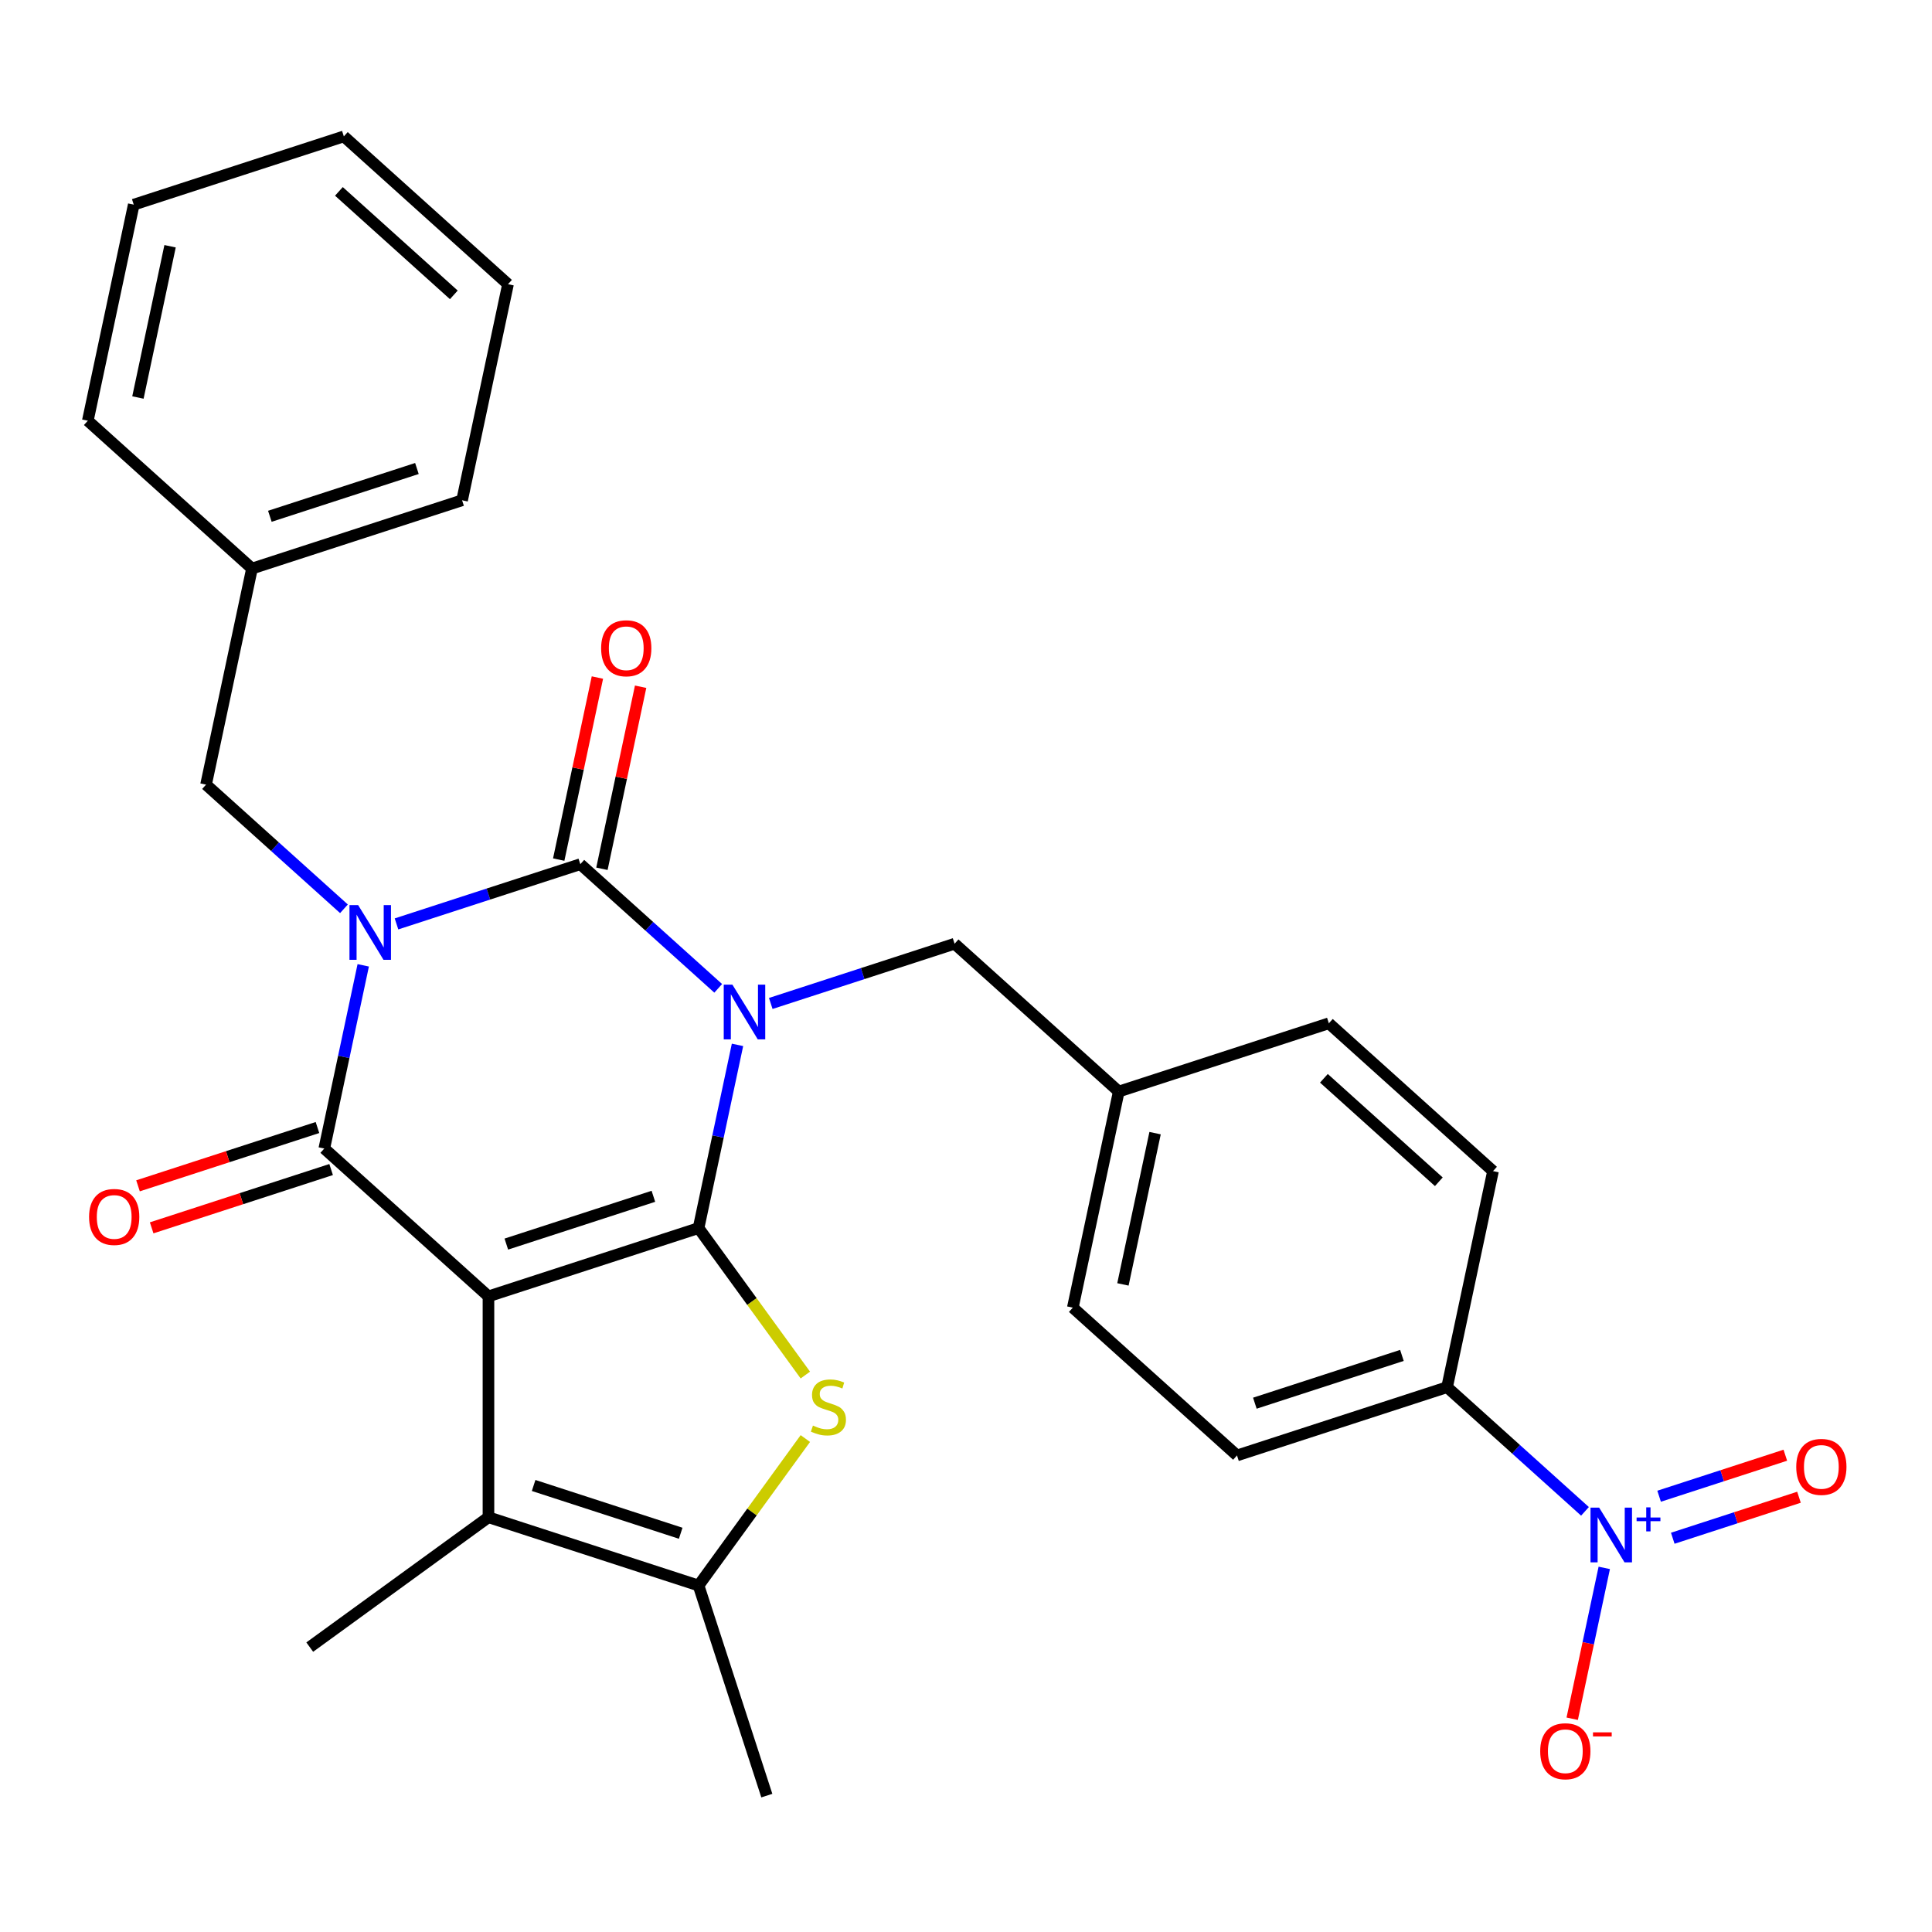 <?xml version='1.0' encoding='iso-8859-1'?>
<svg version='1.1' baseProfile='full'
              xmlns='http://www.w3.org/2000/svg'
                      xmlns:rdkit='http://www.rdkit.org/xml'
                      xmlns:xlink='http://www.w3.org/1999/xlink'
                  xml:space='preserve'
width='1000px' height='1000px' viewBox='0 0 1000 1000'>
<!-- END OF HEADER -->
<rect style='opacity:1.0;fill:#FFFFFF;stroke:none' width='1000' height='1000' x='0' y='0'> </rect>
<path class='bond-0' d='M 361.573,635.652 L 371.651,588.24' style='fill:none;fill-rule:evenodd;stroke:#000000;stroke-width:6px;stroke-linecap:butt;stroke-linejoin:miter;stroke-opacity:1' />
<path class='bond-0' d='M 371.651,588.24 L 381.729,540.827' style='fill:none;fill-rule:evenodd;stroke:#0000FF;stroke-width:6px;stroke-linecap:butt;stroke-linejoin:miter;stroke-opacity:1' />
<path class='bond-2' d='M 361.573,635.652 L 252.827,670.986' style='fill:none;fill-rule:evenodd;stroke:#000000;stroke-width:6px;stroke-linecap:butt;stroke-linejoin:miter;stroke-opacity:1' />
<path class='bond-2' d='M 338.194,619.203 L 262.072,643.937' style='fill:none;fill-rule:evenodd;stroke:#000000;stroke-width:6px;stroke-linecap:butt;stroke-linejoin:miter;stroke-opacity:1' />
<path class='bond-5' d='M 361.573,635.652 L 389.208,673.689' style='fill:none;fill-rule:evenodd;stroke:#000000;stroke-width:6px;stroke-linecap:butt;stroke-linejoin:miter;stroke-opacity:1' />
<path class='bond-5' d='M 389.208,673.689 L 416.843,711.725' style='fill:none;fill-rule:evenodd;stroke:#CCCC00;stroke-width:6px;stroke-linecap:butt;stroke-linejoin:miter;stroke-opacity:1' />
<path class='bond-3' d='M 371.747,511.565 L 336.06,479.432' style='fill:none;fill-rule:evenodd;stroke:#0000FF;stroke-width:6px;stroke-linecap:butt;stroke-linejoin:miter;stroke-opacity:1' />
<path class='bond-3' d='M 336.06,479.432 L 300.373,447.299' style='fill:none;fill-rule:evenodd;stroke:#000000;stroke-width:6px;stroke-linecap:butt;stroke-linejoin:miter;stroke-opacity:1' />
<path class='bond-9' d='M 398.945,519.39 L 446.518,503.933' style='fill:none;fill-rule:evenodd;stroke:#0000FF;stroke-width:6px;stroke-linecap:butt;stroke-linejoin:miter;stroke-opacity:1' />
<path class='bond-9' d='M 446.518,503.933 L 494.092,488.475' style='fill:none;fill-rule:evenodd;stroke:#000000;stroke-width:6px;stroke-linecap:butt;stroke-linejoin:miter;stroke-opacity:1' />
<path class='bond-1' d='M 188.01,499.651 L 177.932,547.064' style='fill:none;fill-rule:evenodd;stroke:#0000FF;stroke-width:6px;stroke-linecap:butt;stroke-linejoin:miter;stroke-opacity:1' />
<path class='bond-1' d='M 177.932,547.064 L 167.854,594.476' style='fill:none;fill-rule:evenodd;stroke:#000000;stroke-width:6px;stroke-linecap:butt;stroke-linejoin:miter;stroke-opacity:1' />
<path class='bond-10' d='M 178.029,470.388 L 142.341,438.256' style='fill:none;fill-rule:evenodd;stroke:#0000FF;stroke-width:6px;stroke-linecap:butt;stroke-linejoin:miter;stroke-opacity:1' />
<path class='bond-10' d='M 142.341,438.256 L 106.654,406.123' style='fill:none;fill-rule:evenodd;stroke:#000000;stroke-width:6px;stroke-linecap:butt;stroke-linejoin:miter;stroke-opacity:1' />
<path class='bond-30' d='M 205.226,478.214 L 252.799,462.757' style='fill:none;fill-rule:evenodd;stroke:#0000FF;stroke-width:6px;stroke-linecap:butt;stroke-linejoin:miter;stroke-opacity:1' />
<path class='bond-30' d='M 252.799,462.757 L 300.373,447.299' style='fill:none;fill-rule:evenodd;stroke:#000000;stroke-width:6px;stroke-linecap:butt;stroke-linejoin:miter;stroke-opacity:1' />
<path class='bond-4' d='M 252.827,670.986 L 167.854,594.476' style='fill:none;fill-rule:evenodd;stroke:#000000;stroke-width:6px;stroke-linecap:butt;stroke-linejoin:miter;stroke-opacity:1' />
<path class='bond-6' d='M 252.827,670.986 L 252.827,785.328' style='fill:none;fill-rule:evenodd;stroke:#000000;stroke-width:6px;stroke-linecap:butt;stroke-linejoin:miter;stroke-opacity:1' />
<path class='bond-12' d='M 311.557,449.676 L 321.572,402.564' style='fill:none;fill-rule:evenodd;stroke:#000000;stroke-width:6px;stroke-linecap:butt;stroke-linejoin:miter;stroke-opacity:1' />
<path class='bond-12' d='M 321.572,402.564 L 331.586,355.451' style='fill:none;fill-rule:evenodd;stroke:#FF0000;stroke-width:6px;stroke-linecap:butt;stroke-linejoin:miter;stroke-opacity:1' />
<path class='bond-12' d='M 289.189,444.922 L 299.203,397.809' style='fill:none;fill-rule:evenodd;stroke:#000000;stroke-width:6px;stroke-linecap:butt;stroke-linejoin:miter;stroke-opacity:1' />
<path class='bond-12' d='M 299.203,397.809 L 309.217,350.697' style='fill:none;fill-rule:evenodd;stroke:#FF0000;stroke-width:6px;stroke-linecap:butt;stroke-linejoin:miter;stroke-opacity:1' />
<path class='bond-13' d='M 164.321,583.602 L 117.877,598.692' style='fill:none;fill-rule:evenodd;stroke:#000000;stroke-width:6px;stroke-linecap:butt;stroke-linejoin:miter;stroke-opacity:1' />
<path class='bond-13' d='M 117.877,598.692 L 71.433,613.783' style='fill:none;fill-rule:evenodd;stroke:#FF0000;stroke-width:6px;stroke-linecap:butt;stroke-linejoin:miter;stroke-opacity:1' />
<path class='bond-13' d='M 171.387,605.351 L 124.944,620.441' style='fill:none;fill-rule:evenodd;stroke:#000000;stroke-width:6px;stroke-linecap:butt;stroke-linejoin:miter;stroke-opacity:1' />
<path class='bond-13' d='M 124.944,620.441 L 78.5,635.532' style='fill:none;fill-rule:evenodd;stroke:#FF0000;stroke-width:6px;stroke-linecap:butt;stroke-linejoin:miter;stroke-opacity:1' />
<path class='bond-7' d='M 416.843,744.589 L 389.208,782.626' style='fill:none;fill-rule:evenodd;stroke:#CCCC00;stroke-width:6px;stroke-linecap:butt;stroke-linejoin:miter;stroke-opacity:1' />
<path class='bond-7' d='M 389.208,782.626 L 361.573,820.662' style='fill:none;fill-rule:evenodd;stroke:#000000;stroke-width:6px;stroke-linecap:butt;stroke-linejoin:miter;stroke-opacity:1' />
<path class='bond-20' d='M 252.827,785.328 L 160.322,852.537' style='fill:none;fill-rule:evenodd;stroke:#000000;stroke-width:6px;stroke-linecap:butt;stroke-linejoin:miter;stroke-opacity:1' />
<path class='bond-29' d='M 252.827,785.328 L 361.573,820.662' style='fill:none;fill-rule:evenodd;stroke:#000000;stroke-width:6px;stroke-linecap:butt;stroke-linejoin:miter;stroke-opacity:1' />
<path class='bond-29' d='M 276.206,768.879 L 352.328,793.613' style='fill:none;fill-rule:evenodd;stroke:#000000;stroke-width:6px;stroke-linecap:butt;stroke-linejoin:miter;stroke-opacity:1' />
<path class='bond-23' d='M 361.573,820.662 L 396.907,929.408' style='fill:none;fill-rule:evenodd;stroke:#000000;stroke-width:6px;stroke-linecap:butt;stroke-linejoin:miter;stroke-opacity:1' />
<path class='bond-8' d='M 820.385,782.271 L 784.698,750.138' style='fill:none;fill-rule:evenodd;stroke:#0000FF;stroke-width:6px;stroke-linecap:butt;stroke-linejoin:miter;stroke-opacity:1' />
<path class='bond-8' d='M 784.698,750.138 L 749.01,718.005' style='fill:none;fill-rule:evenodd;stroke:#000000;stroke-width:6px;stroke-linecap:butt;stroke-linejoin:miter;stroke-opacity:1' />
<path class='bond-14' d='M 830.366,811.533 L 822.068,850.574' style='fill:none;fill-rule:evenodd;stroke:#0000FF;stroke-width:6px;stroke-linecap:butt;stroke-linejoin:miter;stroke-opacity:1' />
<path class='bond-14' d='M 822.068,850.574 L 813.769,889.615' style='fill:none;fill-rule:evenodd;stroke:#FF0000;stroke-width:6px;stroke-linecap:butt;stroke-linejoin:miter;stroke-opacity:1' />
<path class='bond-15' d='M 865.82,796.193 L 898.484,785.58' style='fill:none;fill-rule:evenodd;stroke:#0000FF;stroke-width:6px;stroke-linecap:butt;stroke-linejoin:miter;stroke-opacity:1' />
<path class='bond-15' d='M 898.484,785.58 L 931.148,774.967' style='fill:none;fill-rule:evenodd;stroke:#FF0000;stroke-width:6px;stroke-linecap:butt;stroke-linejoin:miter;stroke-opacity:1' />
<path class='bond-15' d='M 858.753,774.444 L 891.417,763.831' style='fill:none;fill-rule:evenodd;stroke:#0000FF;stroke-width:6px;stroke-linecap:butt;stroke-linejoin:miter;stroke-opacity:1' />
<path class='bond-15' d='M 891.417,763.831 L 924.081,753.217' style='fill:none;fill-rule:evenodd;stroke:#FF0000;stroke-width:6px;stroke-linecap:butt;stroke-linejoin:miter;stroke-opacity:1' />
<path class='bond-18' d='M 494.092,488.475 L 579.065,564.985' style='fill:none;fill-rule:evenodd;stroke:#000000;stroke-width:6px;stroke-linecap:butt;stroke-linejoin:miter;stroke-opacity:1' />
<path class='bond-19' d='M 106.654,406.123 L 130.427,294.279' style='fill:none;fill-rule:evenodd;stroke:#000000;stroke-width:6px;stroke-linecap:butt;stroke-linejoin:miter;stroke-opacity:1' />
<path class='bond-11' d='M 749.01,718.005 L 640.265,753.339' style='fill:none;fill-rule:evenodd;stroke:#000000;stroke-width:6px;stroke-linecap:butt;stroke-linejoin:miter;stroke-opacity:1' />
<path class='bond-11' d='M 725.632,701.556 L 649.51,726.289' style='fill:none;fill-rule:evenodd;stroke:#000000;stroke-width:6px;stroke-linecap:butt;stroke-linejoin:miter;stroke-opacity:1' />
<path class='bond-31' d='M 749.01,718.005 L 772.784,606.161' style='fill:none;fill-rule:evenodd;stroke:#000000;stroke-width:6px;stroke-linecap:butt;stroke-linejoin:miter;stroke-opacity:1' />
<path class='bond-16' d='M 640.265,753.339 L 555.292,676.829' style='fill:none;fill-rule:evenodd;stroke:#000000;stroke-width:6px;stroke-linecap:butt;stroke-linejoin:miter;stroke-opacity:1' />
<path class='bond-17' d='M 772.784,606.161 L 687.811,529.651' style='fill:none;fill-rule:evenodd;stroke:#000000;stroke-width:6px;stroke-linecap:butt;stroke-linejoin:miter;stroke-opacity:1' />
<path class='bond-17' d='M 744.736,611.679 L 685.255,558.122' style='fill:none;fill-rule:evenodd;stroke:#000000;stroke-width:6px;stroke-linecap:butt;stroke-linejoin:miter;stroke-opacity:1' />
<path class='bond-21' d='M 579.065,564.985 L 687.811,529.651' style='fill:none;fill-rule:evenodd;stroke:#000000;stroke-width:6px;stroke-linecap:butt;stroke-linejoin:miter;stroke-opacity:1' />
<path class='bond-22' d='M 579.065,564.985 L 555.292,676.829' style='fill:none;fill-rule:evenodd;stroke:#000000;stroke-width:6px;stroke-linecap:butt;stroke-linejoin:miter;stroke-opacity:1' />
<path class='bond-22' d='M 597.868,586.516 L 581.226,664.807' style='fill:none;fill-rule:evenodd;stroke:#000000;stroke-width:6px;stroke-linecap:butt;stroke-linejoin:miter;stroke-opacity:1' />
<path class='bond-24' d='M 130.427,294.279 L 239.173,258.945' style='fill:none;fill-rule:evenodd;stroke:#000000;stroke-width:6px;stroke-linecap:butt;stroke-linejoin:miter;stroke-opacity:1' />
<path class='bond-24' d='M 139.673,267.23 L 215.795,242.496' style='fill:none;fill-rule:evenodd;stroke:#000000;stroke-width:6px;stroke-linecap:butt;stroke-linejoin:miter;stroke-opacity:1' />
<path class='bond-25' d='M 130.427,294.279 L 45.455,217.769' style='fill:none;fill-rule:evenodd;stroke:#000000;stroke-width:6px;stroke-linecap:butt;stroke-linejoin:miter;stroke-opacity:1' />
<path class='bond-27' d='M 239.173,258.945 L 262.946,147.102' style='fill:none;fill-rule:evenodd;stroke:#000000;stroke-width:6px;stroke-linecap:butt;stroke-linejoin:miter;stroke-opacity:1' />
<path class='bond-26' d='M 45.455,217.769 L 69.228,105.926' style='fill:none;fill-rule:evenodd;stroke:#000000;stroke-width:6px;stroke-linecap:butt;stroke-linejoin:miter;stroke-opacity:1' />
<path class='bond-26' d='M 71.389,205.747 L 88.03,127.457' style='fill:none;fill-rule:evenodd;stroke:#000000;stroke-width:6px;stroke-linecap:butt;stroke-linejoin:miter;stroke-opacity:1' />
<path class='bond-28' d='M 69.228,105.926 L 177.974,70.592' style='fill:none;fill-rule:evenodd;stroke:#000000;stroke-width:6px;stroke-linecap:butt;stroke-linejoin:miter;stroke-opacity:1' />
<path class='bond-32' d='M 262.946,147.102 L 177.974,70.592' style='fill:none;fill-rule:evenodd;stroke:#000000;stroke-width:6px;stroke-linecap:butt;stroke-linejoin:miter;stroke-opacity:1' />
<path class='bond-32' d='M 234.899,152.62 L 175.418,99.063' style='fill:none;fill-rule:evenodd;stroke:#000000;stroke-width:6px;stroke-linecap:butt;stroke-linejoin:miter;stroke-opacity:1' />
<path  class='atom-1' d='M 379.086 509.649
L 388.366 524.649
Q 389.286 526.129, 390.766 528.809
Q 392.246 531.489, 392.326 531.649
L 392.326 509.649
L 396.086 509.649
L 396.086 537.969
L 392.206 537.969
L 382.246 521.569
Q 381.086 519.649, 379.846 517.449
Q 378.646 515.249, 378.286 514.569
L 378.286 537.969
L 374.606 537.969
L 374.606 509.649
L 379.086 509.649
' fill='#0000FF'/>
<path  class='atom-2' d='M 185.367 468.473
L 194.647 483.473
Q 195.567 484.953, 197.047 487.633
Q 198.527 490.313, 198.607 490.473
L 198.607 468.473
L 202.367 468.473
L 202.367 496.793
L 198.487 496.793
L 188.527 480.393
Q 187.367 478.473, 186.127 476.273
Q 184.927 474.073, 184.567 473.393
L 184.567 496.793
L 180.887 496.793
L 180.887 468.473
L 185.367 468.473
' fill='#0000FF'/>
<path  class='atom-6' d='M 420.782 737.877
Q 421.102 737.997, 422.422 738.557
Q 423.742 739.117, 425.182 739.477
Q 426.662 739.797, 428.102 739.797
Q 430.782 739.797, 432.342 738.517
Q 433.902 737.197, 433.902 734.917
Q 433.902 733.357, 433.102 732.397
Q 432.342 731.437, 431.142 730.917
Q 429.942 730.397, 427.942 729.797
Q 425.422 729.037, 423.902 728.317
Q 422.422 727.597, 421.342 726.077
Q 420.302 724.557, 420.302 721.997
Q 420.302 718.437, 422.702 716.237
Q 425.142 714.037, 429.942 714.037
Q 433.222 714.037, 436.942 715.597
L 436.022 718.677
Q 432.622 717.277, 430.062 717.277
Q 427.302 717.277, 425.782 718.437
Q 424.262 719.557, 424.302 721.517
Q 424.302 723.037, 425.062 723.957
Q 425.862 724.877, 426.982 725.397
Q 428.142 725.917, 430.062 726.517
Q 432.622 727.317, 434.142 728.117
Q 435.662 728.917, 436.742 730.557
Q 437.862 732.157, 437.862 734.917
Q 437.862 738.837, 435.222 740.957
Q 432.622 743.037, 428.262 743.037
Q 425.742 743.037, 423.822 742.477
Q 421.942 741.957, 419.702 741.037
L 420.782 737.877
' fill='#CCCC00'/>
<path  class='atom-9' d='M 827.723 780.355
L 837.003 795.355
Q 837.923 796.835, 839.403 799.515
Q 840.883 802.195, 840.963 802.355
L 840.963 780.355
L 844.723 780.355
L 844.723 808.675
L 840.843 808.675
L 830.883 792.275
Q 829.723 790.355, 828.483 788.155
Q 827.283 785.955, 826.923 785.275
L 826.923 808.675
L 823.243 808.675
L 823.243 780.355
L 827.723 780.355
' fill='#0000FF'/>
<path  class='atom-9' d='M 847.099 785.46
L 852.089 785.46
L 852.089 780.206
L 854.307 780.206
L 854.307 785.46
L 859.428 785.46
L 859.428 787.36
L 854.307 787.36
L 854.307 792.64
L 852.089 792.64
L 852.089 787.36
L 847.099 787.36
L 847.099 785.46
' fill='#0000FF'/>
<path  class='atom-13' d='M 311.146 335.535
Q 311.146 328.735, 314.506 324.935
Q 317.866 321.135, 324.146 321.135
Q 330.426 321.135, 333.786 324.935
Q 337.146 328.735, 337.146 335.535
Q 337.146 342.415, 333.746 346.335
Q 330.346 350.215, 324.146 350.215
Q 317.906 350.215, 314.506 346.335
Q 311.146 342.455, 311.146 335.535
M 324.146 347.015
Q 328.466 347.015, 330.786 344.135
Q 333.146 341.215, 333.146 335.535
Q 333.146 329.975, 330.786 327.175
Q 328.466 324.335, 324.146 324.335
Q 319.826 324.335, 317.466 327.135
Q 315.146 329.935, 315.146 335.535
Q 315.146 341.255, 317.466 344.135
Q 319.826 347.015, 324.146 347.015
' fill='#FF0000'/>
<path  class='atom-14' d='M 46.108 629.89
Q 46.108 623.09, 49.468 619.29
Q 52.828 615.49, 59.108 615.49
Q 65.388 615.49, 68.748 619.29
Q 72.108 623.09, 72.108 629.89
Q 72.108 636.77, 68.708 640.69
Q 65.308 644.57, 59.108 644.57
Q 52.868 644.57, 49.468 640.69
Q 46.108 636.81, 46.108 629.89
M 59.108 641.37
Q 63.428 641.37, 65.748 638.49
Q 68.108 635.57, 68.108 629.89
Q 68.108 624.33, 65.748 621.53
Q 63.428 618.69, 59.108 618.69
Q 54.788 618.69, 52.428 621.49
Q 50.108 624.29, 50.108 629.89
Q 50.108 635.61, 52.428 638.49
Q 54.788 641.37, 59.108 641.37
' fill='#FF0000'/>
<path  class='atom-15' d='M 797.21 906.438
Q 797.21 899.638, 800.57 895.838
Q 803.93 892.038, 810.21 892.038
Q 816.49 892.038, 819.85 895.838
Q 823.21 899.638, 823.21 906.438
Q 823.21 913.318, 819.81 917.238
Q 816.41 921.118, 810.21 921.118
Q 803.97 921.118, 800.57 917.238
Q 797.21 913.358, 797.21 906.438
M 810.21 917.918
Q 814.53 917.918, 816.85 915.038
Q 819.21 912.118, 819.21 906.438
Q 819.21 900.878, 816.85 898.078
Q 814.53 895.238, 810.21 895.238
Q 805.89 895.238, 803.53 898.038
Q 801.21 900.838, 801.21 906.438
Q 801.21 912.158, 803.53 915.038
Q 805.89 917.918, 810.21 917.918
' fill='#FF0000'/>
<path  class='atom-15' d='M 824.53 896.661
L 834.219 896.661
L 834.219 898.773
L 824.53 898.773
L 824.53 896.661
' fill='#FF0000'/>
<path  class='atom-16' d='M 929.729 759.261
Q 929.729 752.461, 933.089 748.661
Q 936.449 744.861, 942.729 744.861
Q 949.009 744.861, 952.369 748.661
Q 955.729 752.461, 955.729 759.261
Q 955.729 766.141, 952.329 770.061
Q 948.929 773.941, 942.729 773.941
Q 936.489 773.941, 933.089 770.061
Q 929.729 766.181, 929.729 759.261
M 942.729 770.741
Q 947.049 770.741, 949.369 767.861
Q 951.729 764.941, 951.729 759.261
Q 951.729 753.701, 949.369 750.901
Q 947.049 748.061, 942.729 748.061
Q 938.409 748.061, 936.049 750.861
Q 933.729 753.661, 933.729 759.261
Q 933.729 764.981, 936.049 767.861
Q 938.409 770.741, 942.729 770.741
' fill='#FF0000'/>
</svg>
